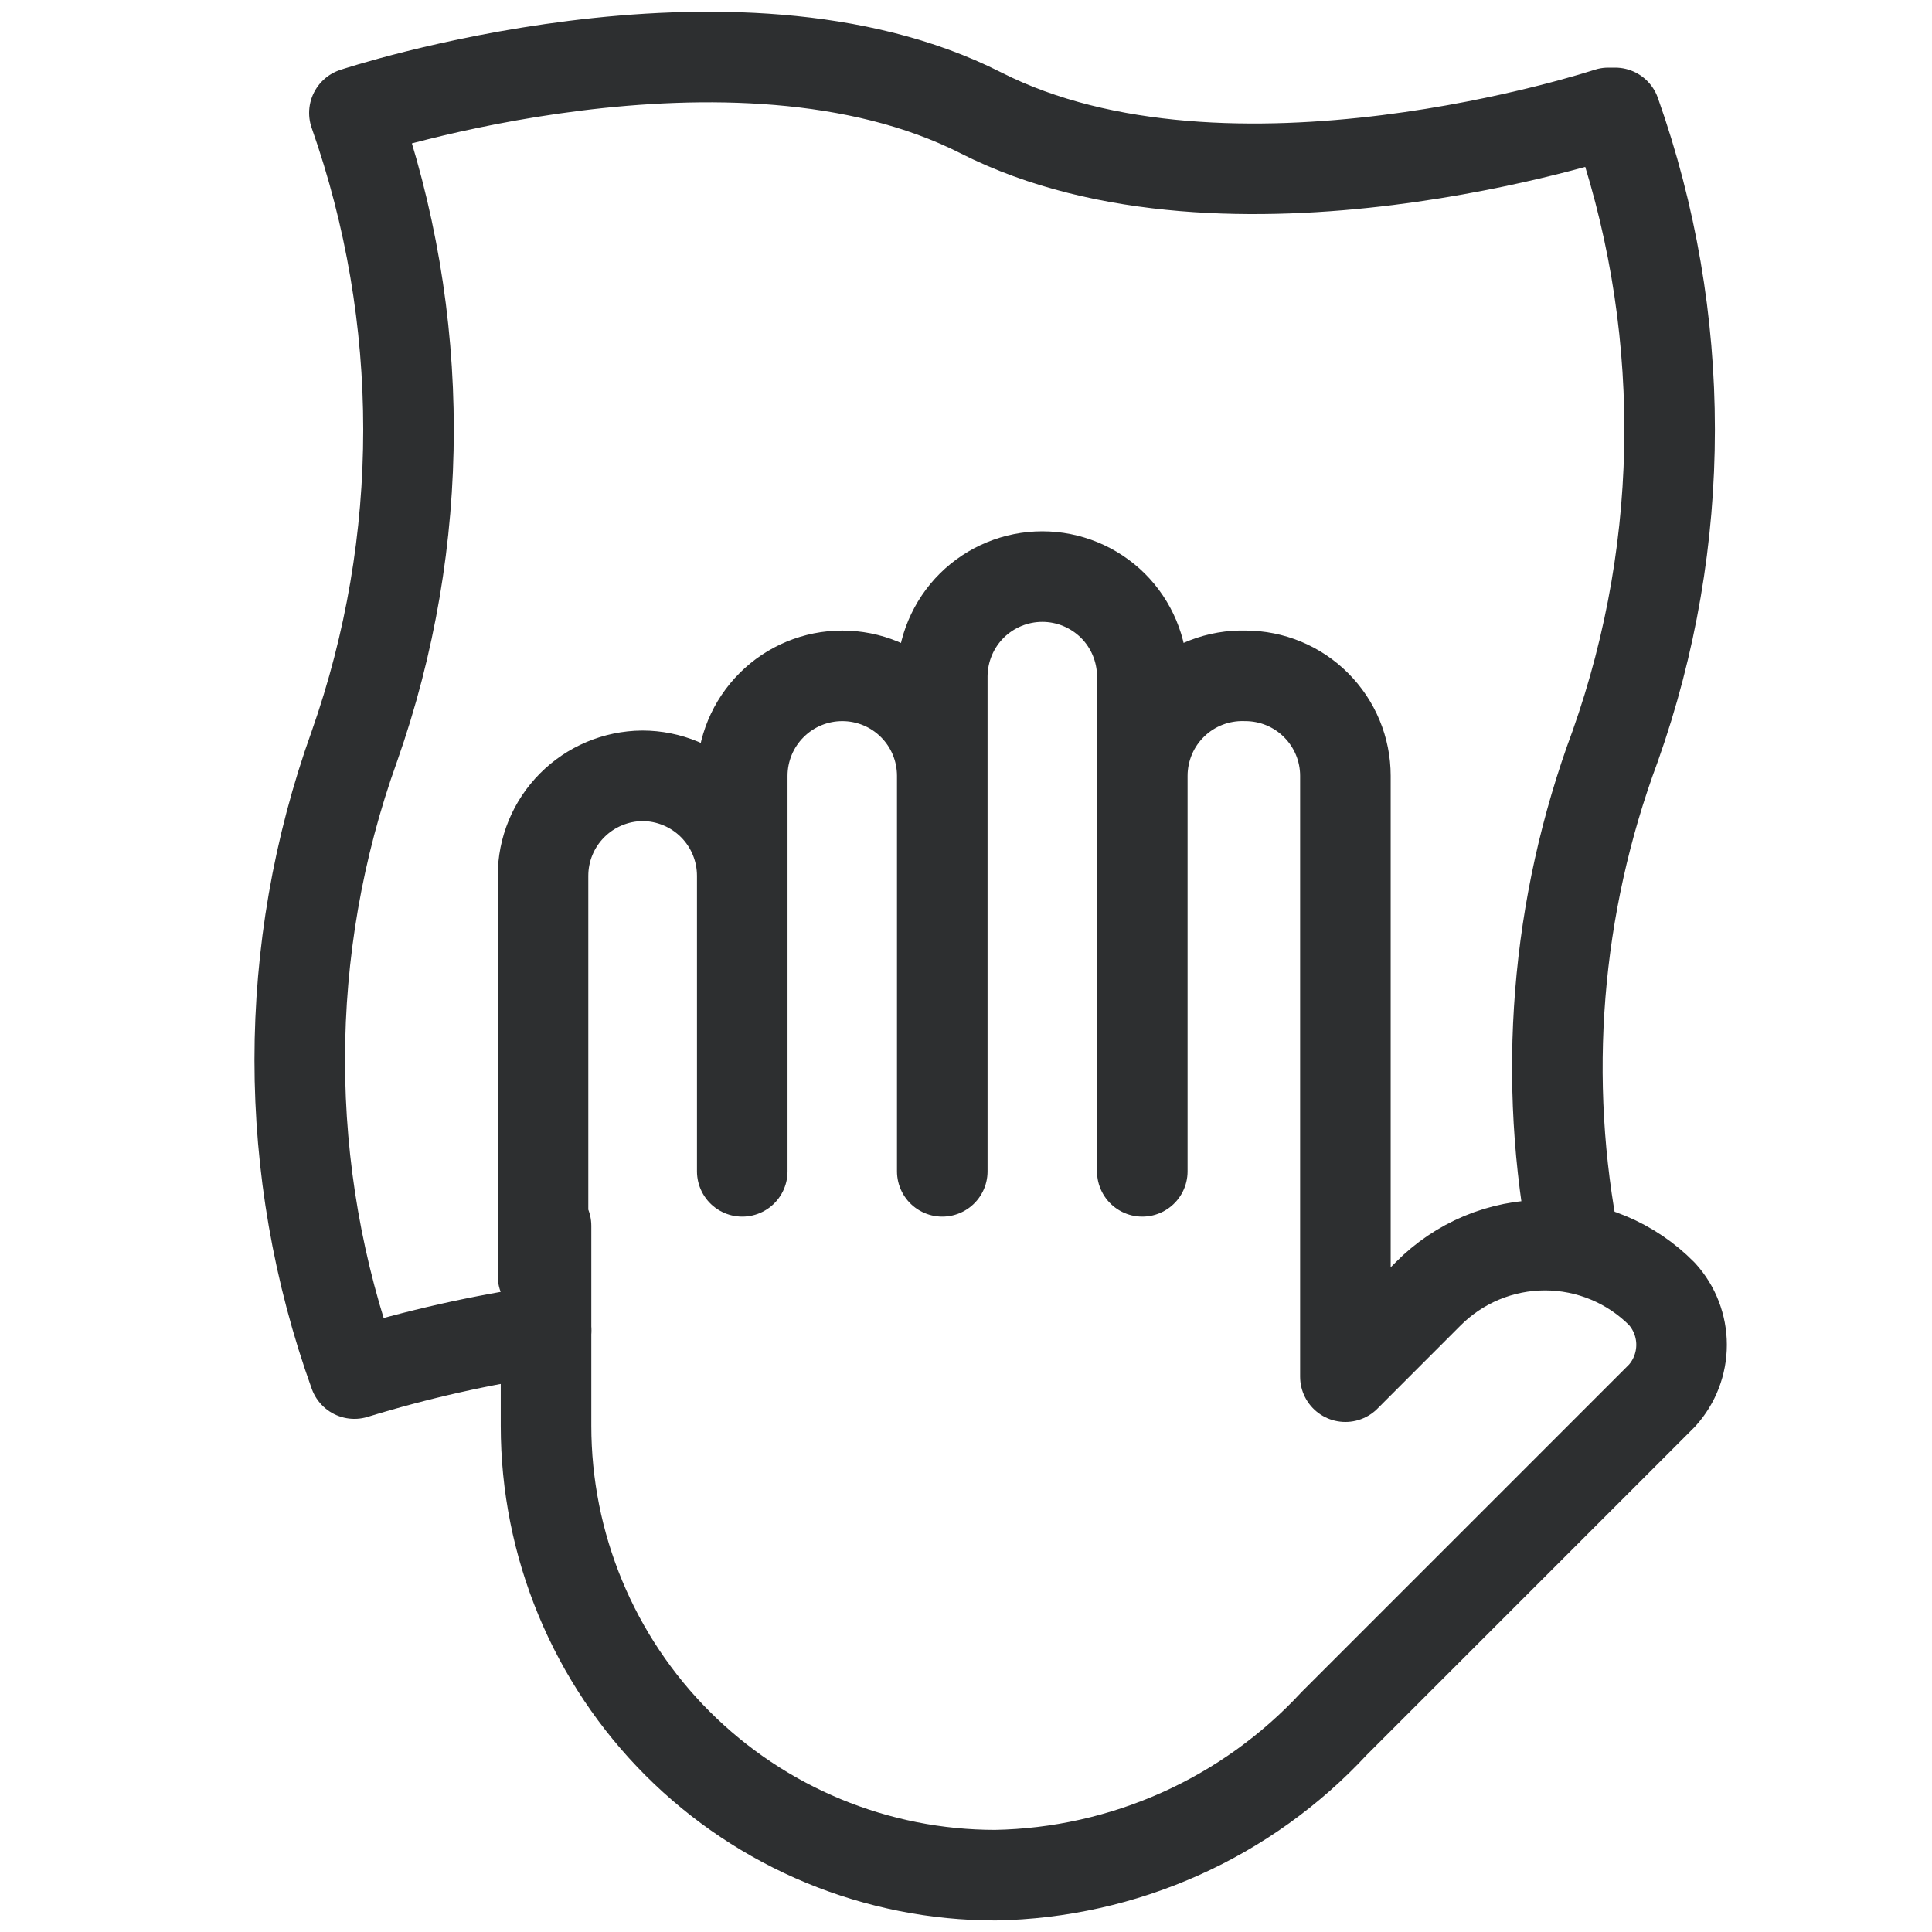 <svg width="32" height="32" viewBox="0 0 32 32" fill="none" xmlns="http://www.w3.org/2000/svg">
  <g clip-path="url(#clip0_3577_10019)">
  <path d="M9.045 22.036C7.97 22.193 6.909 22.432 5.87 22.751V22.751C4.663 19.393 4.663 15.719 5.87 12.361C7.065 8.966 7.065 5.265 5.87 1.87C5.87 1.87 12.145 -0.213 16.248 1.87C20.352 3.953 26.639 1.87 26.639 1.87H26.752C27.955 5.263 27.955 8.967 26.752 12.361C25.767 15.011 25.536 17.882 26.087 20.656" stroke="#2D2F30" stroke-width="1.5" stroke-linecap="round" stroke-linejoin="round"/>
  <path d="M18.92 12.85V19.401M9.044 20.304V23.617C9.044 24.595 9.237 25.562 9.611 26.465C9.985 27.368 10.533 28.188 11.224 28.879C11.915 29.57 12.735 30.118 13.638 30.492C14.541 30.866 15.509 31.059 16.486 31.059C17.542 31.04 18.583 30.807 19.547 30.376C20.511 29.945 21.377 29.323 22.095 28.549L27.529 23.115C27.737 22.885 27.852 22.585 27.852 22.274C27.852 21.964 27.737 21.664 27.529 21.434C27.276 21.177 26.974 20.973 26.641 20.834C26.308 20.695 25.951 20.623 25.59 20.623C25.229 20.623 24.872 20.695 24.539 20.834C24.207 20.973 23.905 21.177 23.651 21.434L22.284 22.802V12.85C22.284 12.411 22.109 11.989 21.798 11.679C21.488 11.368 21.066 11.194 20.627 11.194C20.405 11.187 20.185 11.225 19.978 11.305C19.771 11.385 19.582 11.506 19.423 11.661C19.264 11.815 19.137 12 19.051 12.204C18.965 12.409 18.92 12.628 18.92 12.85V11.194C18.917 10.757 18.741 10.338 18.431 10.03C18.12 9.723 17.701 9.55 17.264 9.55C16.827 9.55 16.407 9.723 16.097 10.03C15.787 10.338 15.611 10.757 15.607 11.194V12.85C15.607 12.411 15.433 11.989 15.122 11.679C14.812 11.368 14.39 11.194 13.951 11.194C13.512 11.194 13.09 11.368 12.78 11.679C12.469 11.989 12.294 12.411 12.294 12.85V14.507C12.294 14.067 12.12 13.646 11.809 13.335C11.499 13.025 11.077 12.85 10.638 12.85C10.201 12.854 9.783 13.03 9.475 13.34C9.167 13.65 8.994 14.069 8.994 14.507V21.133L9.044 20.304ZM12.294 19.401V14.507V19.401ZM15.607 11.332V19.401V11.332Z" stroke="#2D2F30" stroke-width="1.5" stroke-linecap="round" stroke-linejoin="round"/>
  </g>
  <defs>
  <clipPath id="clip0_3577_10019">
  <rect width="24.822" height="32" fill="white" transform="translate(4)"/>
  </clipPath>
  </defs>
  </svg>
  